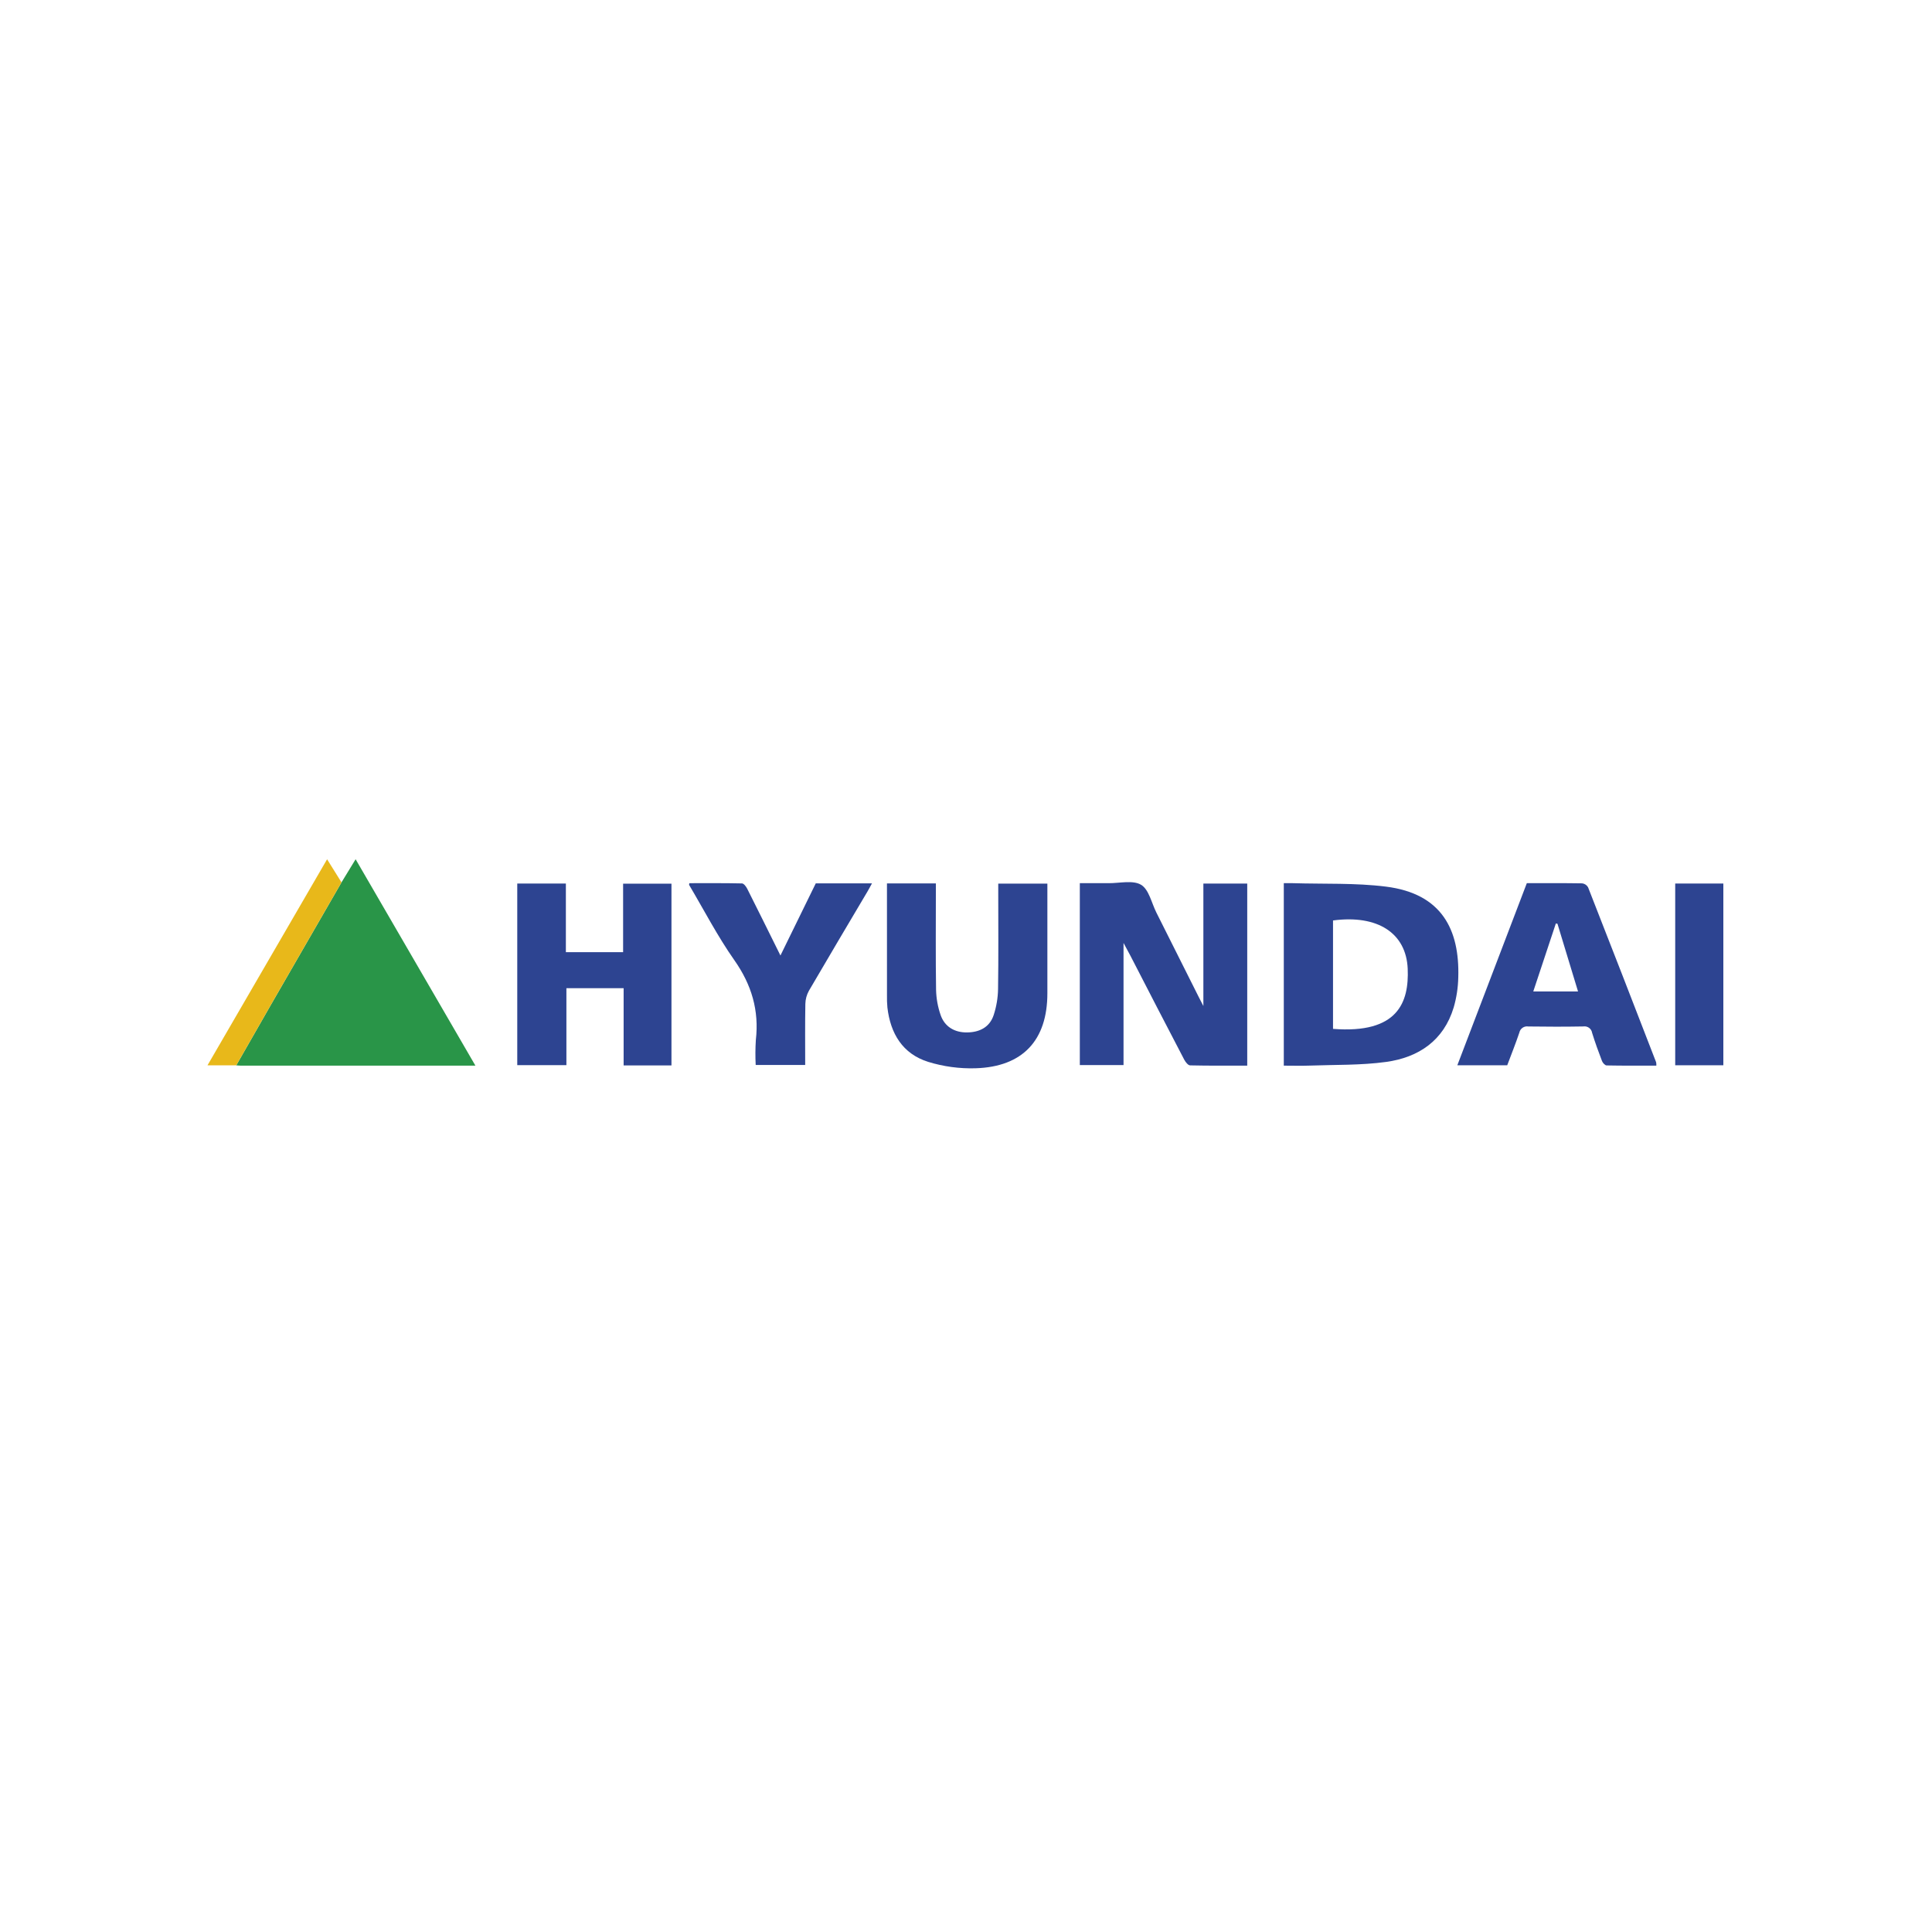 <?xml version="1.0" encoding="UTF-8"?><svg id="Ebene_1" xmlns="http://www.w3.org/2000/svg" width="500" height="500" viewBox="0 0 500 500"><g id="agOG9x.tif"><path d="M88.38,228.356l3.653-5.985,31.005,53.417h-1.533c-19.763-0-39.526-.001-59.289-.004-.357-0-.715-.048-1.072-.074,3.013-5.268,6.027-10.535,9.042-15.802,6.057-10.522,12.122-21.04,18.195-31.553Z" fill="#299548"/><path d="M311.432,228.671h11.351v47.113c-4.913,0-9.854.046-14.791-.067-.524-.012-1.195-.866-1.514-1.477-4.662-8.936-9.296-17.885-13.903-26.849-.523-1.011-1.077-2.006-1.806-3.359v31.615h-11.311v-47.085c2.439,0,4.922-.019,7.403.005,2.871.028,6.317-.855,8.448.419,2.033,1.215,2.706,4.691,3.958,7.182,3.658,7.281,7.311,14.564,10.96,21.849.315.628.643,1.249,1.205,2.339l-0-31.686Z" fill="#2d4491"/><path d="M332.245,275.789v-47.226c.816,0,1.586-.021,2.354.003,8.034.249,16.144-.104,24.084.891,14.487,1.814,19.074,11.168,18.718,23.469-.053,2.641-.453,5.263-1.187,7.8-2.595,8.579-9.074,12.946-17.514,14.103-6.508.892-13.169.703-19.764.948-2.145.08-4.296.012-6.691.012ZM344.985,266.272c16.816,1.316,19.687-6.9,19.327-15.555-.385-9.237-7.789-14.044-19.327-12.502v28.057Z" fill="#2d4491"/><path d="M173.774,275.73h-12.38v-19.988h-14.81v19.917h-12.718v-46.999h12.581v17.762h14.813v-17.726h12.514v47.034Z" fill="#2d4491"/><path d="M395.14,228.563c4.849,0,9.59-.033,14.328.046.639.08,1.203.457,1.521,1.018,5.912,15.08,11.784,30.176,17.616,45.287.052.288.07.58.055.872-4.32,0-8.597.033-12.873-.052-.416-.008-1.008-.669-1.193-1.15-.92-2.397-1.792-4.817-2.554-7.269-.163-1.087-1.176-1.836-2.263-1.673-.004.001-.009.001-.013.002-4.743.087-9.489.074-14.233.007-1.079-.18-2.107.524-2.33,1.595-.953,2.834-2.07,5.614-3.133,8.452h-12.914c6.028-15.797,11.995-31.434,17.986-47.135ZM403.072,239.073l-.417-.084c-1.935,5.827-3.87,11.653-5.843,17.593h11.58c-1.808-5.95-3.564-11.729-5.32-17.509v0Z" fill="#2d4491"/><path d="M229.545,228.622h12.656v2.267c0,8.438-.078,16.877.053,25.313.055,2.205.45,4.388,1.172,6.472,1.034,3.03,3.606,4.562,6.864,4.518,3.241-.044,5.839-1.353,6.876-4.506.708-2.165,1.088-4.424,1.129-6.702.129-8.293.051-16.589.051-24.884v-2.426h12.713v2.214c0,8.724,0,17.448-0,26.171-0,12.163-6.369,19.041-18.597,19.409-4.147.124-8.286-.436-12.251-1.658-6.64-2.089-9.769-7.35-10.552-14.062-.098-1.068-.135-2.141-.11-3.213-.008-9.571-.004-19.143-.004-28.913Z" fill="#2d4491"/><path d="M201.979,247.282c3.177-6.489,6.155-12.57,9.138-18.663h14.55c-.431.78-.778,1.448-1.161,2.095-5.061,8.557-10.153,17.096-15.156,25.687-.581,1.04-.899,2.206-.925,3.397-.097,5.215-.042,10.432-.042,15.819h-12.809c-.111-2.151-.098-4.307.038-6.457.877-7.639-1.087-14.297-5.555-20.653-4.349-6.187-7.846-12.965-11.713-19.486-.027-.046.012-.131.051-.452,4.523,0,9.081-.041,13.636.062.466.011,1.063.807,1.344,1.365,2.828,5.606,5.603,11.239,8.602,17.285Z" fill="#2d4491"/><path d="M433.542,228.657h12.458v47.032h-12.458v-47.032Z" fill="#2d4491"/><path d="M88.38,228.356c-6.066,10.517-12.131,21.035-18.195,31.553-3.028,5.259-6.042,10.527-9.042,15.802-2.356-0-4.713-0-7.447-0,10.361-17.852,20.602-35.496,30.955-53.334l3.728,5.98Z" fill="#e8b81a"/></g></svg>